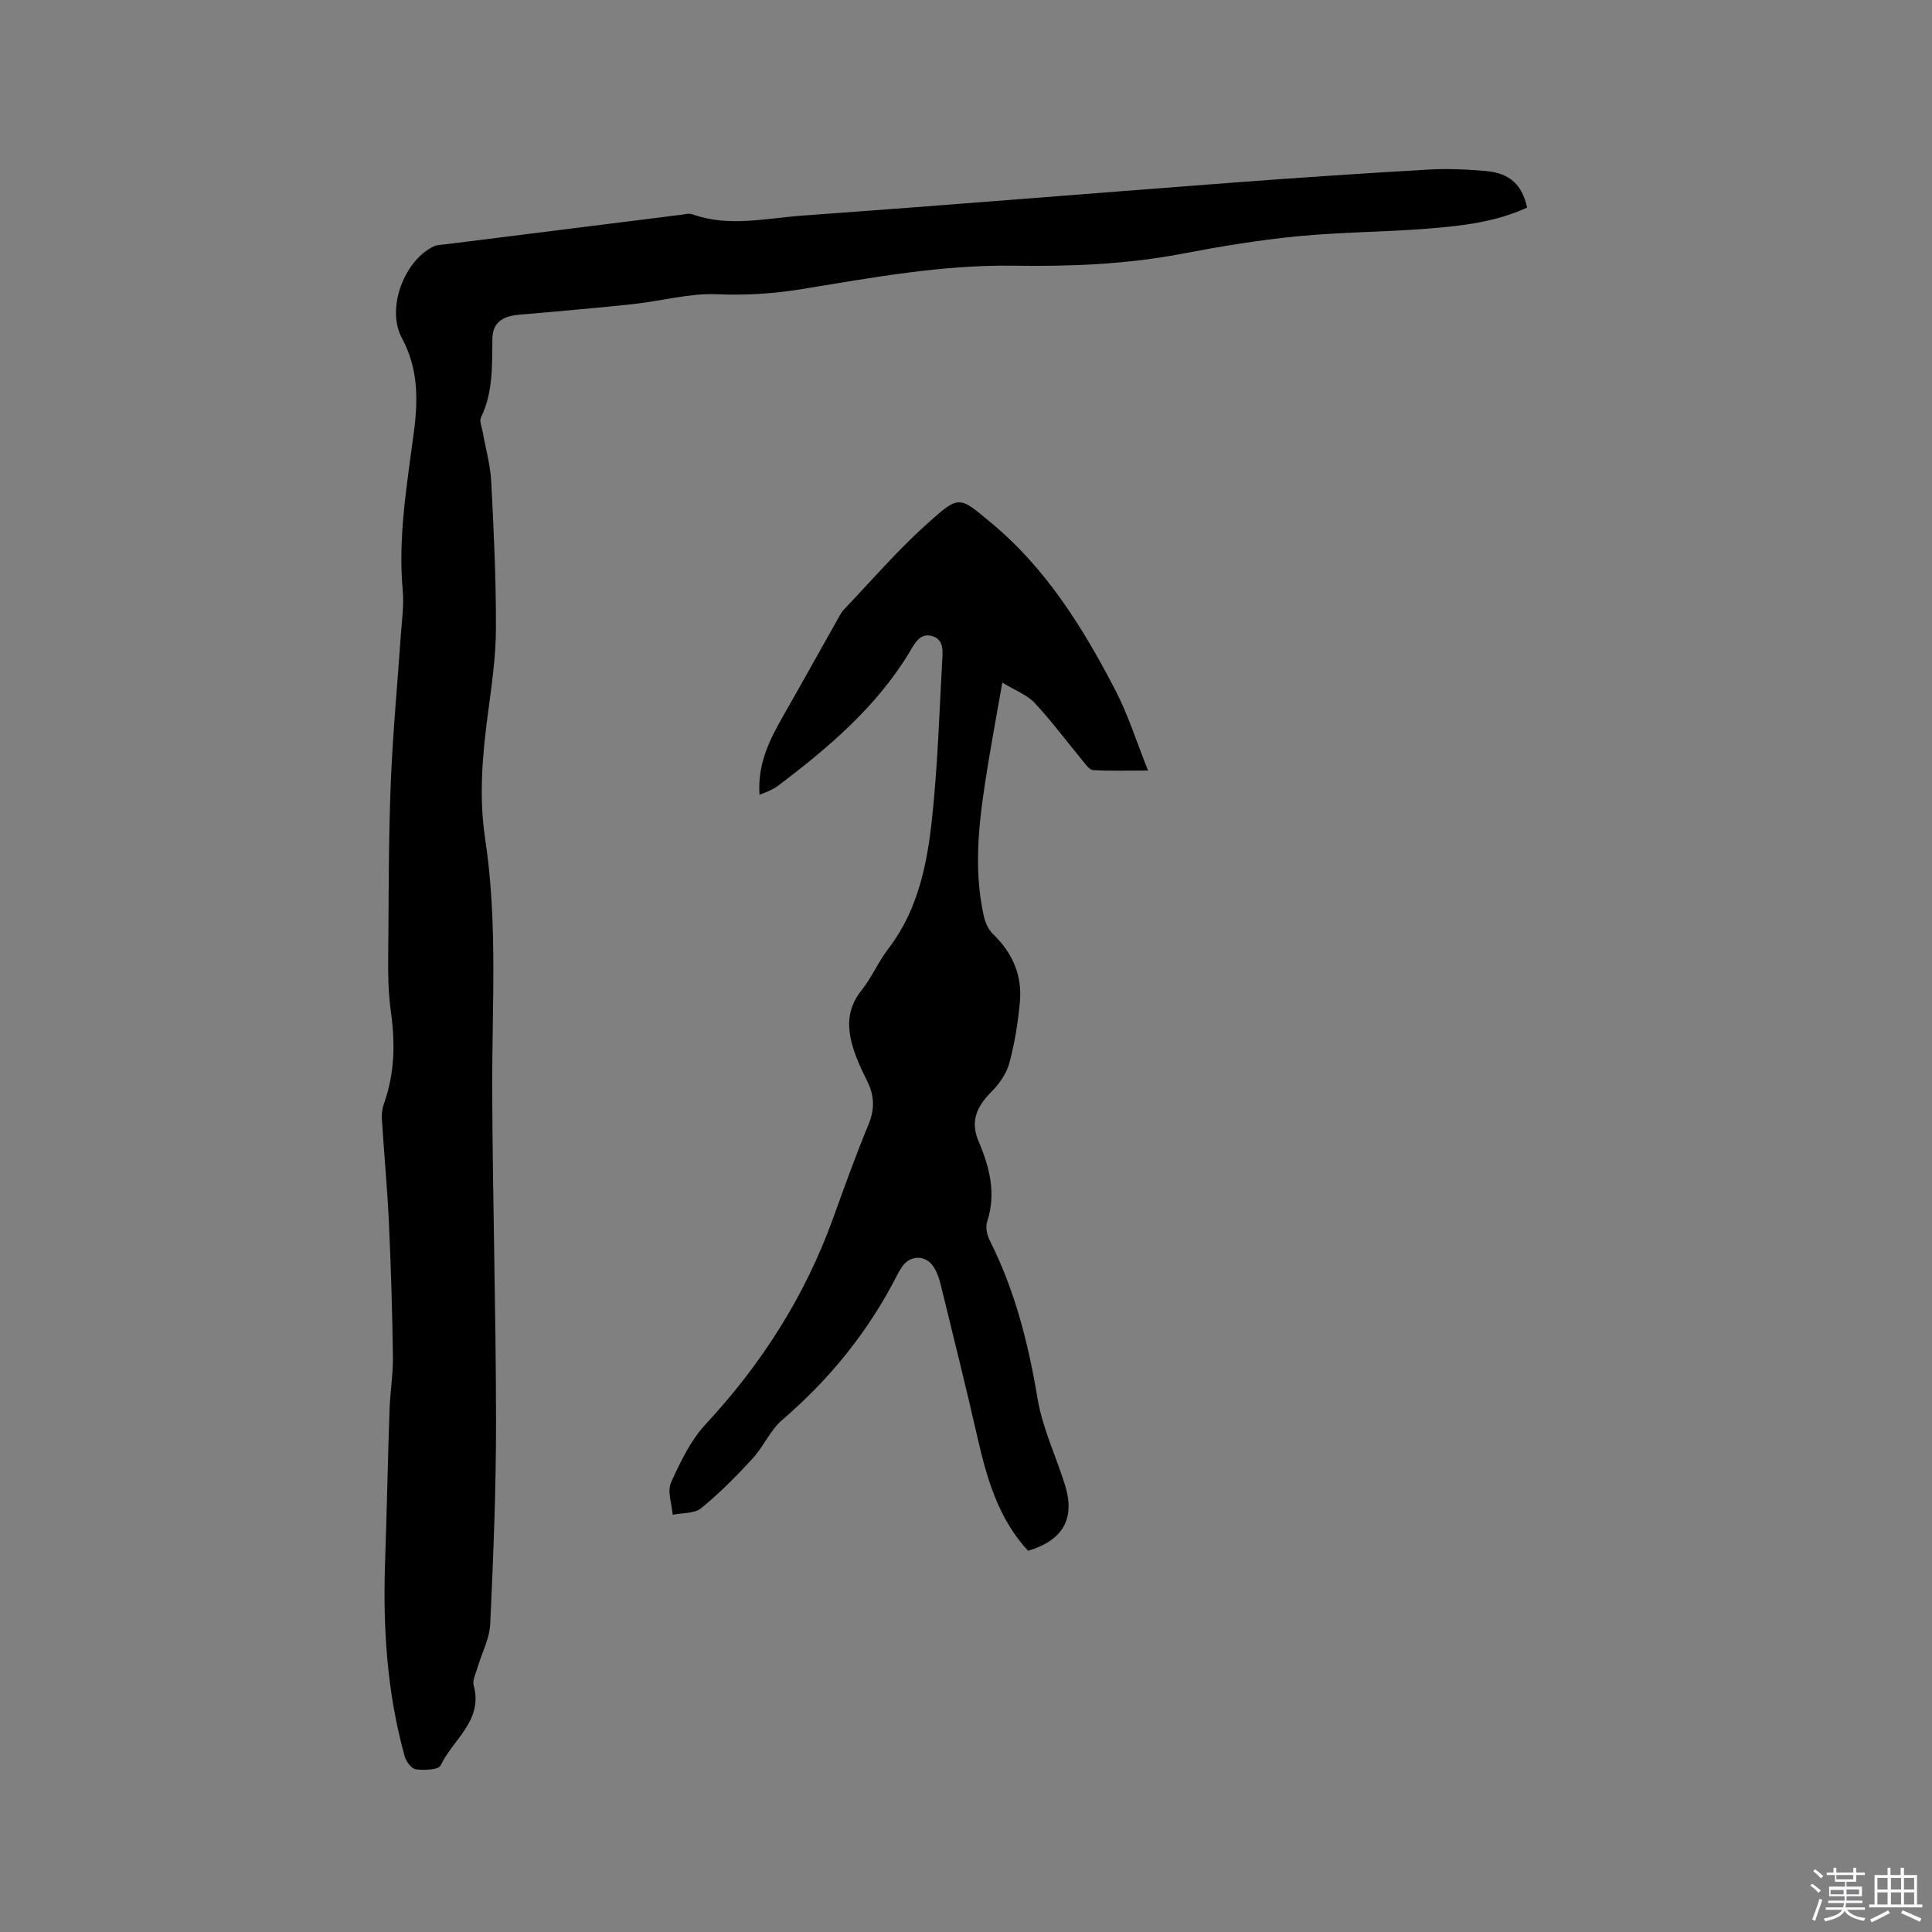 <svg enable-background="new 0 0 400 400" viewBox="0 0 400 400" xmlns="http://www.w3.org/2000/svg"><rect x="0" y="0" width="400" height="400" fill="#808080" stroke="none"/><path d="m374.8 390.4.4-.4c.7.5 1.3 1 1.8 1.4l-.5.5c-.5-.6-1.1-1.1-1.7-1.5zm1 7.3-.6-.3c.5-1.4 1.1-2.8 1.5-4.3.2.1.4.2.6.3-.5 1.3-1 2.8-1.5 4.3zm-.4-10.3.4-.4c.4.3 1 .8 1.7 1.4l-.5.5c-.4-.5-1-1-1.6-1.5zm2.5.3h1.7v-1h.6v1h3.5v-1h.6v1h1.8v.5h-1.8v1.4h-2v1h3.2v2h-3.2v.9h3.3v.5h-3.4c0 .3-.1.6-.1.9h4v.5h-3.7c.7.9 1.9 1.5 3.8 1.7-.1.2-.2.4-.3.6-2.1-.4-3.5-1.1-4-2.1-.4 1-1.8 1.7-4 2.2-.1-.2-.2-.4-.3-.6 2.1-.4 3.4-1 3.8-1.8h-3.4v-.5h3.6c.1-.3.1-.6.2-.9h-3.3v-.5h3.4c0-.3 0-.6 0-.9h-3.2v-2h3.3v-1h-2.1v-1.4h-1.7v-.5zm1.1 3.5v1h2.7c0-.3 0-.4 0-.4 0-.1 0-.2 0-.2 0-.1 0-.2 0-.3h-2.7zm1.2-3v.9h3.5v-.9zm4.7 3h-2.6v.6.4h2.6z" fill="#fbfafc"/><path d="m393.6 386.7h.6v1.5h2.7v6.1h1.1v.6h-11v-.6h1.1v-6.1h2.7v-1.5h.6v1.5h2.1v-1.5zm-2.7 8.8.4.6c-1.2.6-2.5 1.3-3.8 1.9-.1-.2-.2-.4-.3-.6 1.2-.6 2.5-1.2 3.7-1.9zm-2.2-6.7v2.4h2.1v-2.4zm0 3v2.5h2.1v-2.5zm2.8-3v2.4h2.1v-2.4zm0 3v2.5h2.1v-2.5zm6 6.1c-1.4-.7-2.7-1.3-3.9-1.8l.3-.6c1.5.6 2.7 1.2 3.9 1.7zm-1.2-9.1h-2.1v2.4h2.1zm-2.1 3v2.5h2.1v-2.5z" fill="#fbfafc"/><g fill="#010000"><path d="m316.17 42.98c-6.57 3.01-13.44 3.77-20.27 4.33-9.08.74-18.22.73-27.28 1.61-8 .78-15.97 2.1-23.87 3.61-11.52 2.2-23.11 2.66-34.8 2.48-14.92-.23-29.53 2.5-44.17 4.88-5.75.93-11.44 1.28-17.33 1.03-5.72-.24-11.5 1.4-17.28 2.03-7.13.78-14.29 1.36-21.43 2.02-1.16.11-2.34.13-3.48.35-2.66.51-4.28 1.8-4.32 4.89-.07 5.48.16 11.04-2.36 16.22-.37.77.18 2 .36 3.01.6 3.41 1.58 6.8 1.76 10.23.53 10.16 1.01 20.34.98 30.52-.02 5.9-.91 11.82-1.68 17.69-1.14 8.62-1.87 17.13-.54 25.9 2.62 17.26 1.38 34.7 1.45 52.08.09 22.69.76 45.37.79 68.06.02 14.09-.55 28.19-1.2 42.28-.14 3.07-1.76 6.06-2.65 9.1-.35 1.21-1.08 2.59-.78 3.66 2.01 7.3-4.32 11.17-6.84 16.55-.43.92-3.39 1.03-5.1.82-.89-.11-2.04-1.58-2.33-2.65-3.68-13.2-4.54-26.69-4.07-40.32.36-10.49.56-20.98.92-31.47.13-3.7.75-7.4.7-11.1-.13-9.2-.4-18.4-.83-27.59-.33-7.2-1.01-14.38-1.46-21.58-.06-1.03.08-2.14.43-3.11 2.22-6.22 2.36-12.48 1.44-19.03-.78-5.51-.54-11.19-.51-16.79.06-10.38.08-20.77.51-31.14.42-10.04 1.37-20.07 2.06-30.1.21-3.06.67-6.16.39-9.19-1.01-11.11.9-22 2.32-32.9.88-6.77.89-13.07-2.5-19.39-3.3-6.13.51-16.05 6.58-18.95.73-.35 1.64-.33 2.48-.44 16.19-2.04 32.38-4.07 48.58-6.09.84-.1 1.78-.38 2.51-.12 7.54 2.69 15.16.82 22.69.28 29.7-2.15 59.38-4.58 89.07-6.83 13.52-1.02 27.05-1.93 40.59-2.71 4-.23 8.06-.05 12.06.31 4.86.47 7.39 2.85 8.41 7.56z"/><path d="m157.25 164.55c-.44-6.37 2.06-11.35 4.87-16.27 3.93-6.88 7.78-13.82 11.67-20.72.26-.46.53-.93.88-1.31 5.71-5.97 11.12-12.29 17.26-17.79 6.74-6.05 6.58-5.76 13.25-.24 11.38 9.42 19.07 21.8 25.78 34.74 2.59 5.01 4.3 10.49 6.73 16.57-4.53 0-7.97.12-11.39-.09-.77-.05-1.55-1.21-2.18-1.98-3.3-3.98-6.38-8.15-9.9-11.92-1.59-1.69-4.03-2.59-6.7-4.22-1.06 6.02-2.05 11.37-2.93 16.75-1.71 10.48-3.26 20.98-.91 31.57.3 1.34.94 2.82 1.9 3.74 4.01 3.85 6.07 8.49 5.58 13.97-.38 4.3-1.07 8.63-2.2 12.79-.59 2.19-2.13 4.32-3.76 5.97-2.96 3.01-4.38 6.01-2.58 10.23 2.26 5.31 3.68 10.76 1.75 16.62-.38 1.14 0 2.79.58 3.93 5.19 10.32 7.97 21.29 9.86 32.65 1.01 6.08 3.78 11.85 5.65 17.8 2.21 7.03-.29 11.53-7.61 13.74-6.1-6.61-8.52-14.87-10.46-23.41-2.42-10.62-5.06-21.2-7.65-31.78-.3-1.22-.73-2.47-1.4-3.53-1.68-2.66-5.02-2.57-6.69.08-.28.45-.57.89-.81 1.37-5.92 11.67-13.94 21.63-23.88 30.16-2.5 2.15-3.88 5.54-6.16 8.02-3.34 3.63-6.83 7.17-10.65 10.28-1.4 1.14-3.89.93-5.88 1.33-.17-2.24-1.16-4.86-.34-6.66 1.93-4.29 4.09-8.77 7.25-12.16 11.63-12.53 20.56-26.59 26.35-42.68 2.33-6.47 4.67-12.95 7.29-19.3 1.28-3.11 1.23-5.91-.21-8.83-.79-1.61-1.6-3.23-2.24-4.91-1.86-4.82-2.65-9.48 1.01-14.04 2.11-2.63 3.44-5.87 5.5-8.54 6.86-8.94 8.42-19.53 9.41-30.21.9-9.7 1.23-19.46 1.77-29.19.11-2.09.5-4.67-2.11-5.4-2.5-.7-3.56 1.54-4.68 3.4-6.89 11.37-16.82 19.77-27.26 27.66-.59.44-1.28.75-1.94 1.08-.49.22-.98.39-1.82.73z"/></g></svg>